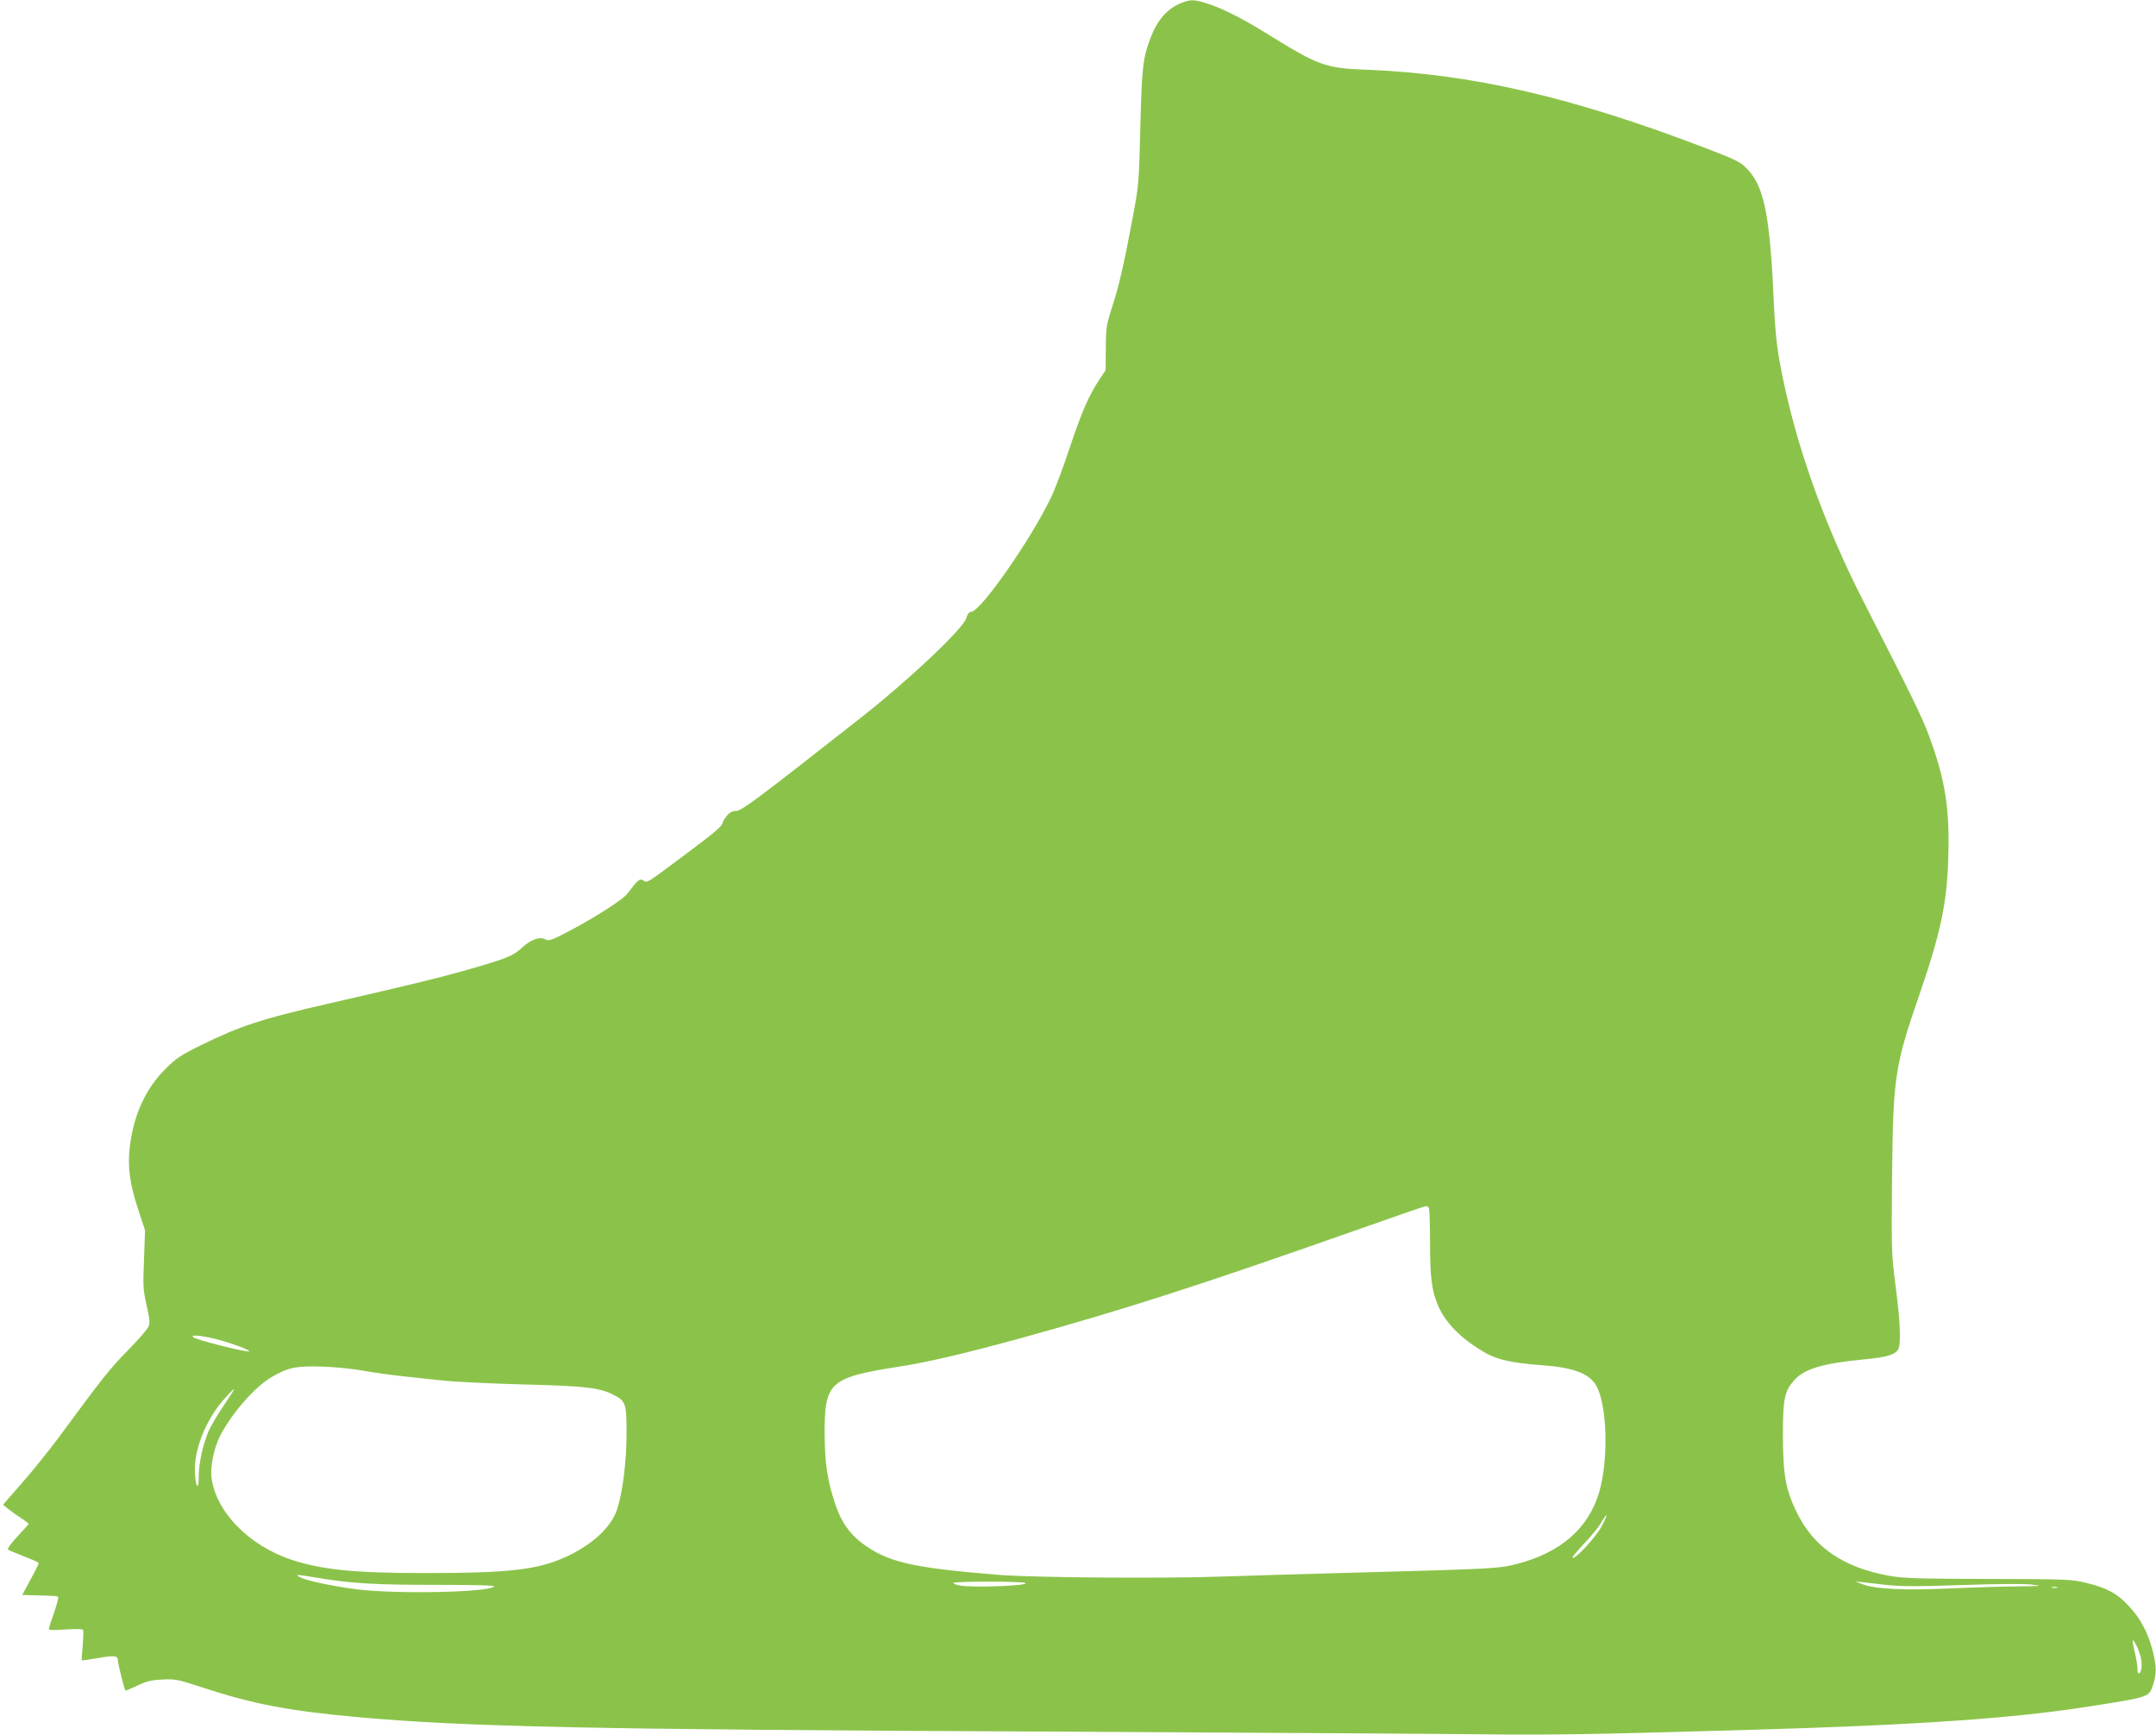 <?xml version="1.0" standalone="no"?>
<!DOCTYPE svg PUBLIC "-//W3C//DTD SVG 20010904//EN"
 "http://www.w3.org/TR/2001/REC-SVG-20010904/DTD/svg10.dtd">
<svg version="1.0" xmlns="http://www.w3.org/2000/svg"
 width="1280pt" height="1030pt" viewBox="0 0 1280 1030"
 preserveAspectRatio="xMidYMid meet">
<g transform="translate(0,1030) scale(0.1,-0.1)"
fill="#8bc34a" stroke="none">
<path d="M7015 10283 c-86 -34 -144 -101 -186 -212 -44 -117 -50 -174 -59
-526 -8 -331 -9 -345 -45 -535 -51 -276 -82 -409 -123 -535 -33 -102 -36 -119
-37 -241 l-1 -132 -36 -54 c-64 -97 -104 -188 -176 -403 -38 -115 -88 -249
-111 -296 -116 -245 -413 -672 -473 -681 -15 -2 -24 -13 -31 -37 -15 -61 -338
-366 -632 -597 -613 -482 -701 -547 -734 -549 -24 0 -40 -9 -57 -30 -13 -17
-24 -35 -24 -41 0 -17 -56 -64 -205 -175 -254 -190 -241 -182 -265 -167 -22
14 -31 7 -97 -80 -26 -35 -216 -155 -361 -229 -84 -44 -106 -51 -121 -42 -32
21 -89 2 -141 -47 -53 -50 -98 -68 -350 -139 -156 -44 -330 -86 -805 -195
-387 -88 -524 -133 -754 -247 -115 -56 -145 -76 -206 -137 -119 -117 -191
-273 -214 -462 -15 -120 -1 -222 50 -377 l40 -122 -6 -173 c-7 -157 -5 -181
15 -271 19 -83 21 -105 11 -129 -7 -16 -63 -80 -125 -143 -104 -105 -153 -168
-412 -520 -51 -68 -144 -185 -209 -259 l-117 -134 28 -23 c16 -13 50 -38 77
-55 26 -17 47 -33 47 -36 0 -2 -30 -36 -66 -74 -36 -39 -62 -74 -57 -78 4 -4
47 -22 96 -41 48 -18 87 -36 87 -40 0 -4 -22 -49 -49 -98 l-49 -91 71 -2 c125
-3 136 -4 142 -10 4 -3 -8 -45 -24 -93 -17 -48 -31 -91 -31 -97 0 -7 33 -8 99
-3 54 4 101 3 104 -2 3 -5 2 -47 -2 -93 -4 -47 -7 -86 -6 -88 2 -2 44 4 95 13
102 18 120 15 120 -15 0 -17 38 -171 45 -178 1 -1 33 12 71 30 56 27 84 33
149 36 75 4 92 0 239 -48 296 -97 508 -138 916 -175 640 -58 1385 -74 4060
-86 1147 -6 2310 -13 2585 -16 461 -5 653 -2 1655 27 958 28 1529 67 1970 136
372 58 367 56 392 129 22 66 22 115 -2 204 -27 107 -73 193 -142 266 -70 75
-127 106 -253 137 -86 21 -112 22 -580 23 -423 1 -504 4 -590 19 -272 49 -449
171 -549 379 -65 133 -80 220 -81 452 0 221 9 264 67 330 60 68 170 101 427
125 123 12 173 27 190 58 18 33 13 162 -15 376 -25 196 -25 213 -21 646 6 594
16 661 162 1083 128 373 165 548 172 824 8 286 -18 450 -113 710 -44 118 -93
219 -396 813 -211 415 -368 841 -458 1244 -48 218 -59 301 -70 541 -23 509
-58 673 -162 777 -38 38 -68 52 -248 121 -790 302 -1385 439 -2010 463 -239 9
-282 24 -580 209 -149 93 -271 155 -362 184 -79 25 -100 25 -153 4z m1469
-7159 c3 -9 6 -102 6 -207 0 -203 11 -287 50 -374 46 -104 143 -199 285 -279
69 -38 159 -57 320 -69 194 -14 288 -48 331 -121 66 -113 75 -442 18 -634 -64
-216 -229 -359 -489 -426 -109 -28 -133 -29 -1055 -54 -217 -6 -534 -15 -705
-21 -342 -12 -1104 -6 -1310 10 -524 42 -669 76 -820 191 -74 57 -121 126
-155 226 -47 139 -63 241 -64 414 -2 314 27 341 444 406 172 27 386 77 725
170 611 169 1047 309 1995 643 217 77 400 140 406 140 7 1 15 -6 18 -15z
m-7189 -778 c85 -23 185 -60 185 -69 0 -12 -318 68 -334 84 -18 17 58 9 149
-15z m865 -185 c63 -11 162 -25 220 -31 58 -6 166 -18 240 -26 74 -8 293 -19
485 -24 365 -9 456 -19 536 -61 74 -37 79 -52 79 -228 0 -174 -26 -372 -60
-463 -37 -100 -145 -199 -294 -269 -170 -79 -335 -99 -846 -99 -419 0 -610 20
-792 80 -252 85 -445 283 -472 485 -9 64 13 174 49 246 69 136 207 294 308
353 94 56 148 67 297 62 74 -2 187 -13 250 -25z m-777 -123 c-4 -7 -34 -52
-65 -99 -32 -48 -67 -108 -79 -135 -34 -79 -59 -192 -59 -268 -1 -57 -3 -67
-12 -52 -6 10 -11 53 -11 95 1 133 72 301 178 419 45 50 65 67 48 40z m8126
-800 c-34 -63 -148 -188 -172 -188 -8 0 21 35 62 79 42 43 90 101 106 129 42
70 44 57 4 -20z m-7613 -308 c196 -32 332 -40 699 -40 233 0 346 -3 339 -10
-35 -35 -589 -46 -819 -16 -145 19 -297 51 -335 72 -34 18 -22 17 116 -6z
m4192 -29 c26 -16 -306 -29 -390 -15 -21 4 -38 11 -38 15 0 11 411 11 428 0z
m5117 -12 c84 -9 189 -9 445 0 206 7 364 8 410 3 70 -9 65 -9 -75 -11 -82 0
-266 -6 -409 -12 -276 -13 -445 -4 -522 26 l-39 15 40 -4 c22 -3 90 -10 150
-17z m1008 -16 c-7 -2 -21 -2 -30 0 -10 3 -4 5 12 5 17 0 24 -2 18 -5z m493
-400 c14 -49 11 -97 -7 -109 -5 -3 -9 10 -9 28 0 18 -7 60 -15 93 -8 33 -14
65 -14 70 0 23 31 -34 45 -82z"/>
</g>
</svg>

